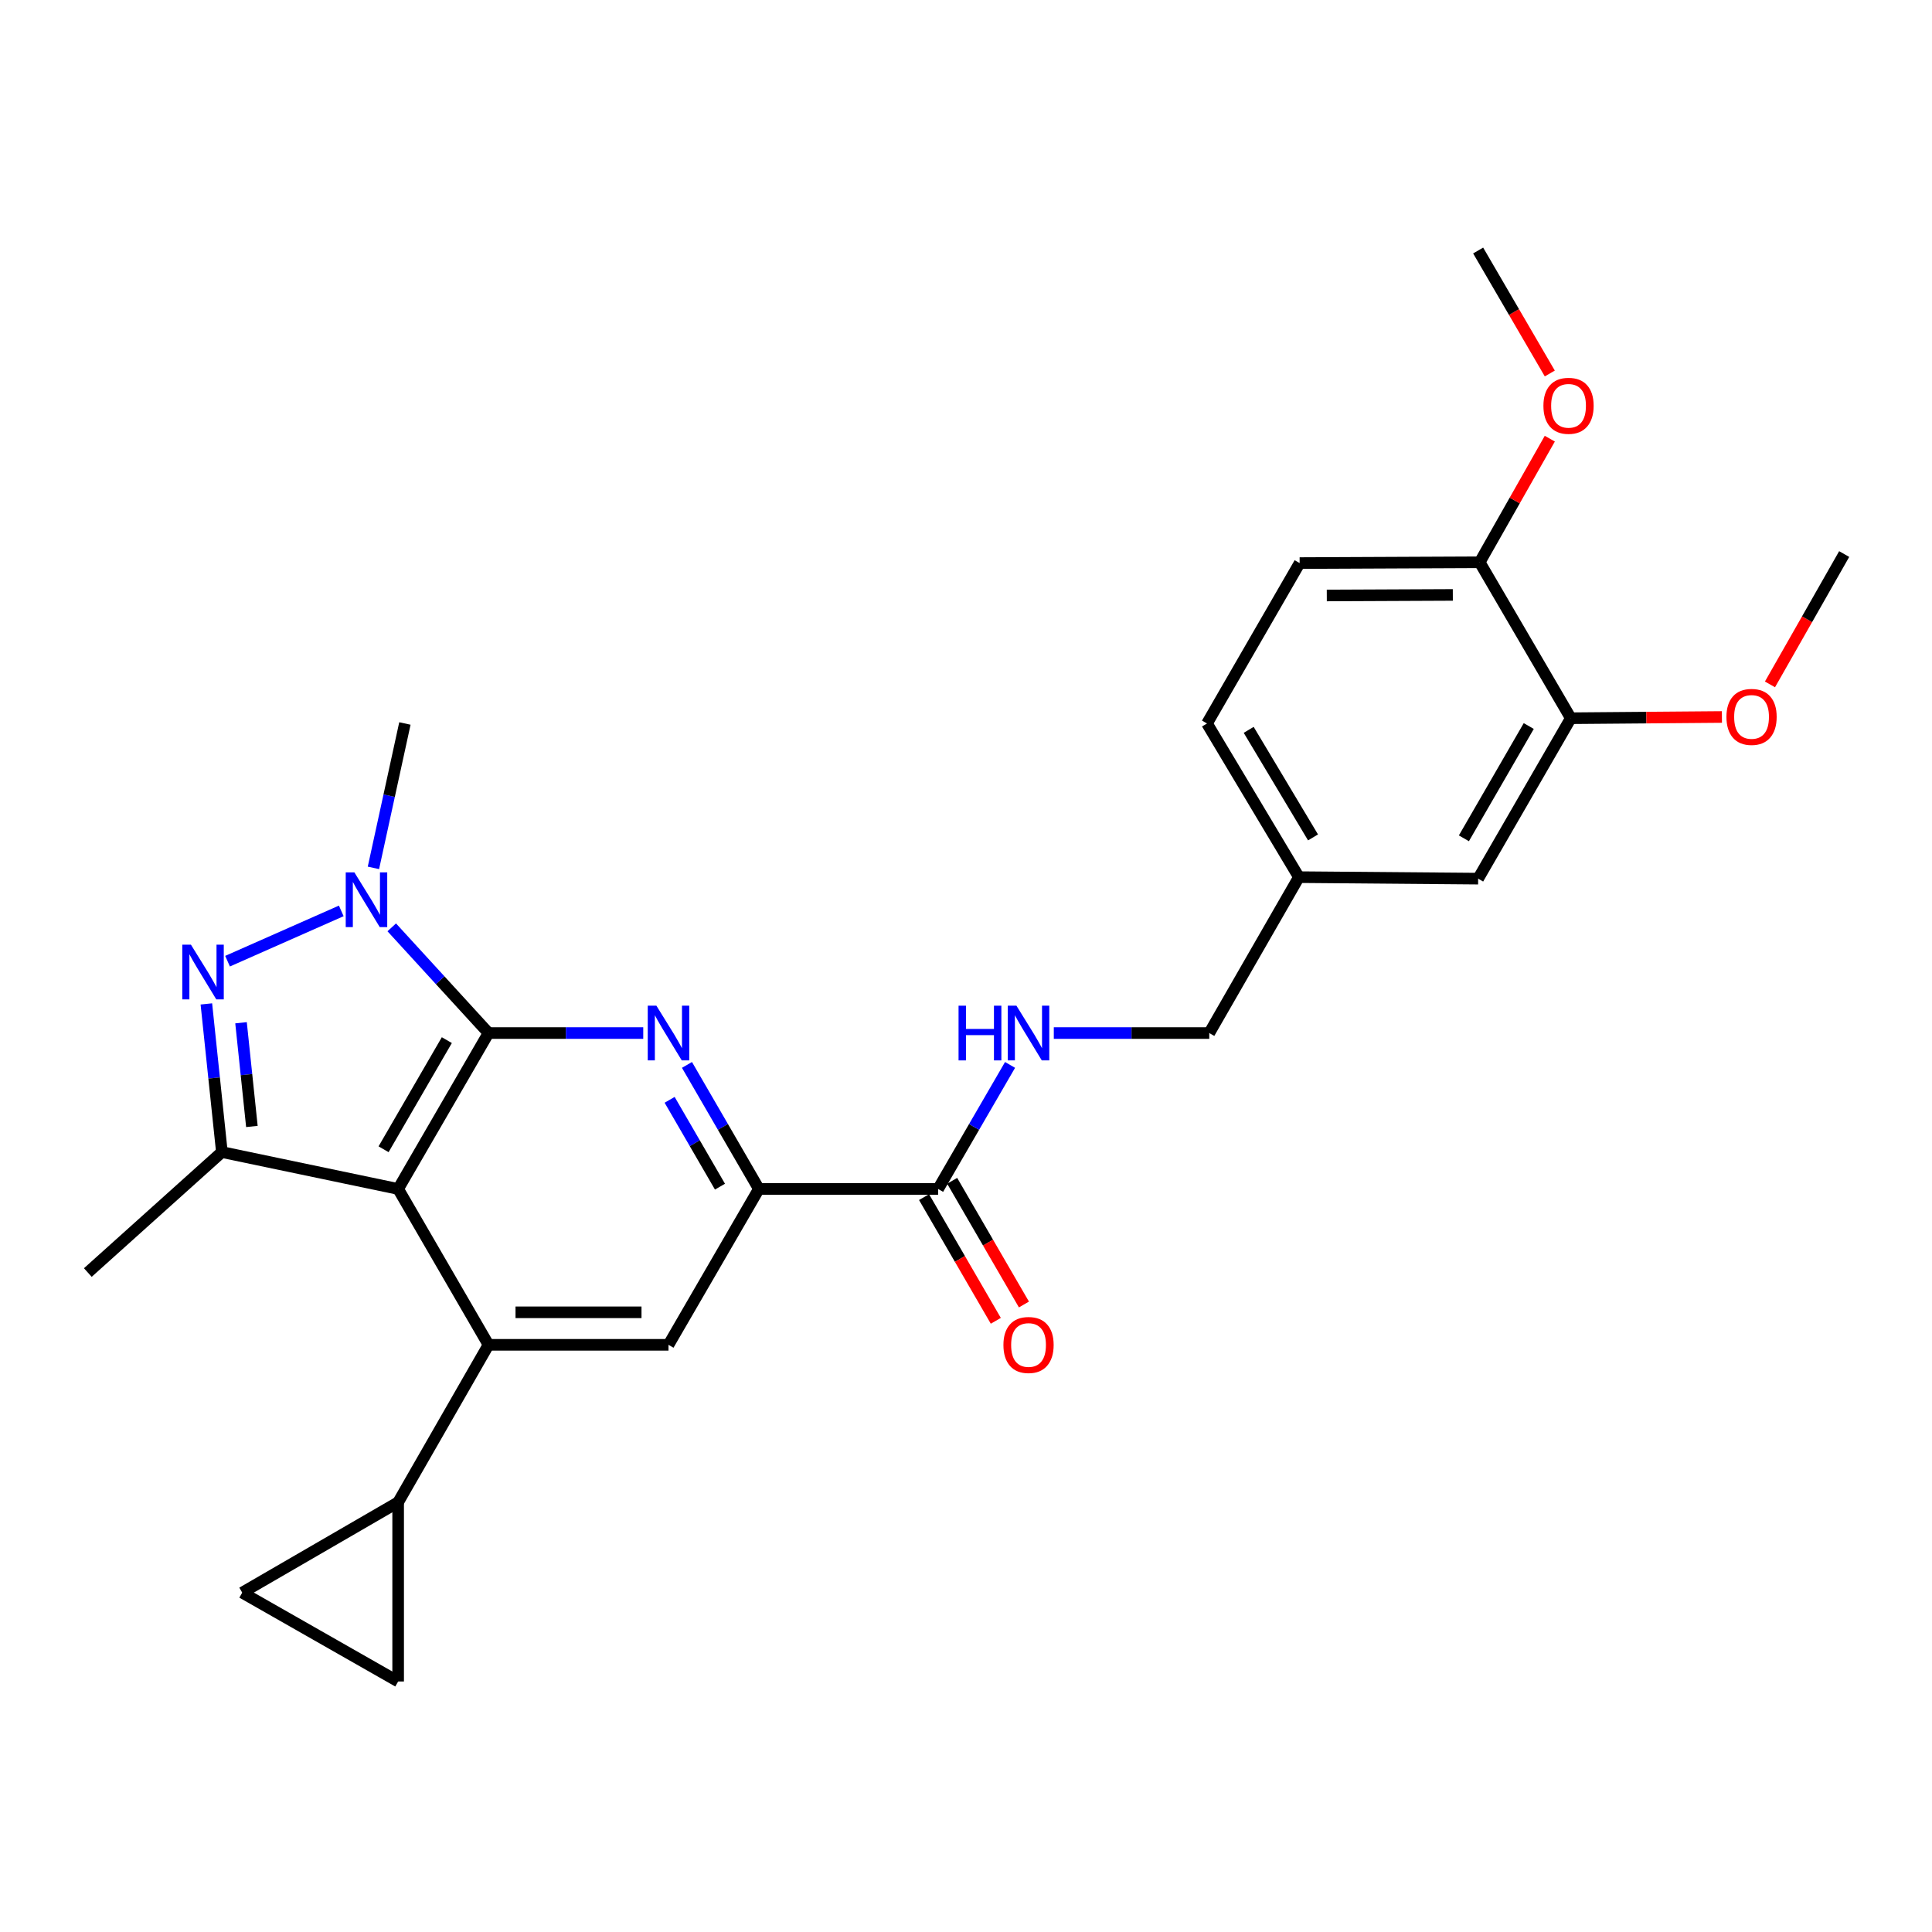 <?xml version='1.0' encoding='iso-8859-1'?>
<svg version='1.1' baseProfile='full'
              xmlns='http://www.w3.org/2000/svg'
                      xmlns:rdkit='http://www.rdkit.org/xml'
                      xmlns:xlink='http://www.w3.org/1999/xlink'
                  xml:space='preserve'
width='1000px' height='1000px' viewBox='0 0 1000 1000'>
<!-- END OF HEADER -->
<rect style='opacity:1.0;fill:#FFFFFF;stroke:none' width='1000' height='1000' x='0' y='0'> </rect>
<path class='bond-0' d='M 252.855,534.705 L 206.079,615.401' style='fill:none;fill-rule:evenodd;stroke:#000000;stroke-width:6px;stroke-linecap:butt;stroke-linejoin:miter;stroke-opacity:1' />
<path class='bond-0' d='M 231.279,538.37 L 198.536,594.857' style='fill:none;fill-rule:evenodd;stroke:#000000;stroke-width:6px;stroke-linecap:butt;stroke-linejoin:miter;stroke-opacity:1' />
<path class='bond-1' d='M 252.855,534.705 L 227.812,507.349' style='fill:none;fill-rule:evenodd;stroke:#000000;stroke-width:6px;stroke-linecap:butt;stroke-linejoin:miter;stroke-opacity:1' />
<path class='bond-1' d='M 227.812,507.349 L 202.768,479.993' style='fill:none;fill-rule:evenodd;stroke:#0000FF;stroke-width:6px;stroke-linecap:butt;stroke-linejoin:miter;stroke-opacity:1' />
<path class='bond-3' d='M 252.855,534.705 L 292.9,534.705' style='fill:none;fill-rule:evenodd;stroke:#000000;stroke-width:6px;stroke-linecap:butt;stroke-linejoin:miter;stroke-opacity:1' />
<path class='bond-3' d='M 292.9,534.705 L 332.944,534.705' style='fill:none;fill-rule:evenodd;stroke:#0000FF;stroke-width:6px;stroke-linecap:butt;stroke-linejoin:miter;stroke-opacity:1' />
<path class='bond-4' d='M 206.079,615.401 L 252.855,696.078' style='fill:none;fill-rule:evenodd;stroke:#000000;stroke-width:6px;stroke-linecap:butt;stroke-linejoin:miter;stroke-opacity:1' />
<path class='bond-5' d='M 206.079,615.401 L 114.847,596.309' style='fill:none;fill-rule:evenodd;stroke:#000000;stroke-width:6px;stroke-linecap:butt;stroke-linejoin:miter;stroke-opacity:1' />
<path class='bond-2' d='M 176.637,471.479 L 117.782,497.508' style='fill:none;fill-rule:evenodd;stroke:#0000FF;stroke-width:6px;stroke-linecap:butt;stroke-linejoin:miter;stroke-opacity:1' />
<path class='bond-20' d='M 193.285,449.212 L 201.43,411.842' style='fill:none;fill-rule:evenodd;stroke:#0000FF;stroke-width:6px;stroke-linecap:butt;stroke-linejoin:miter;stroke-opacity:1' />
<path class='bond-20' d='M 201.43,411.842 L 209.576,374.473' style='fill:none;fill-rule:evenodd;stroke:#000000;stroke-width:6px;stroke-linecap:butt;stroke-linejoin:miter;stroke-opacity:1' />
<path class='bond-27' d='M 106.814,519.625 L 110.83,557.967' style='fill:none;fill-rule:evenodd;stroke:#0000FF;stroke-width:6px;stroke-linecap:butt;stroke-linejoin:miter;stroke-opacity:1' />
<path class='bond-27' d='M 110.83,557.967 L 114.847,596.309' style='fill:none;fill-rule:evenodd;stroke:#000000;stroke-width:6px;stroke-linecap:butt;stroke-linejoin:miter;stroke-opacity:1' />
<path class='bond-27' d='M 124.757,529.375 L 127.568,556.214' style='fill:none;fill-rule:evenodd;stroke:#0000FF;stroke-width:6px;stroke-linecap:butt;stroke-linejoin:miter;stroke-opacity:1' />
<path class='bond-27' d='M 127.568,556.214 L 130.379,583.054' style='fill:none;fill-rule:evenodd;stroke:#000000;stroke-width:6px;stroke-linecap:butt;stroke-linejoin:miter;stroke-opacity:1' />
<path class='bond-6' d='M 355.575,551.197 L 374.187,583.299' style='fill:none;fill-rule:evenodd;stroke:#0000FF;stroke-width:6px;stroke-linecap:butt;stroke-linejoin:miter;stroke-opacity:1' />
<path class='bond-6' d='M 374.187,583.299 L 392.798,615.401' style='fill:none;fill-rule:evenodd;stroke:#000000;stroke-width:6px;stroke-linecap:butt;stroke-linejoin:miter;stroke-opacity:1' />
<path class='bond-6' d='M 346.599,569.269 L 359.628,591.74' style='fill:none;fill-rule:evenodd;stroke:#0000FF;stroke-width:6px;stroke-linecap:butt;stroke-linejoin:miter;stroke-opacity:1' />
<path class='bond-6' d='M 359.628,591.74 L 372.656,614.212' style='fill:none;fill-rule:evenodd;stroke:#000000;stroke-width:6px;stroke-linecap:butt;stroke-linejoin:miter;stroke-opacity:1' />
<path class='bond-8' d='M 252.855,696.078 L 206.079,777.568' style='fill:none;fill-rule:evenodd;stroke:#000000;stroke-width:6px;stroke-linecap:butt;stroke-linejoin:miter;stroke-opacity:1' />
<path class='bond-28' d='M 252.855,696.078 L 346.013,696.078' style='fill:none;fill-rule:evenodd;stroke:#000000;stroke-width:6px;stroke-linecap:butt;stroke-linejoin:miter;stroke-opacity:1' />
<path class='bond-28' d='M 266.829,679.249 L 332.04,679.249' style='fill:none;fill-rule:evenodd;stroke:#000000;stroke-width:6px;stroke-linecap:butt;stroke-linejoin:miter;stroke-opacity:1' />
<path class='bond-21' d='M 114.847,596.309 L 45.455,658.661' style='fill:none;fill-rule:evenodd;stroke:#000000;stroke-width:6px;stroke-linecap:butt;stroke-linejoin:miter;stroke-opacity:1' />
<path class='bond-7' d='M 392.798,615.401 L 346.013,696.078' style='fill:none;fill-rule:evenodd;stroke:#000000;stroke-width:6px;stroke-linecap:butt;stroke-linejoin:miter;stroke-opacity:1' />
<path class='bond-9' d='M 392.798,615.401 L 485.564,615.401' style='fill:none;fill-rule:evenodd;stroke:#000000;stroke-width:6px;stroke-linecap:butt;stroke-linejoin:miter;stroke-opacity:1' />
<path class='bond-10' d='M 206.079,777.568 L 125.374,824.344' style='fill:none;fill-rule:evenodd;stroke:#000000;stroke-width:6px;stroke-linecap:butt;stroke-linejoin:miter;stroke-opacity:1' />
<path class='bond-11' d='M 206.079,777.568 L 206.079,870.334' style='fill:none;fill-rule:evenodd;stroke:#000000;stroke-width:6px;stroke-linecap:butt;stroke-linejoin:miter;stroke-opacity:1' />
<path class='bond-12' d='M 485.564,615.401 L 504.183,583.299' style='fill:none;fill-rule:evenodd;stroke:#000000;stroke-width:6px;stroke-linecap:butt;stroke-linejoin:miter;stroke-opacity:1' />
<path class='bond-12' d='M 504.183,583.299 L 522.803,551.198' style='fill:none;fill-rule:evenodd;stroke:#0000FF;stroke-width:6px;stroke-linecap:butt;stroke-linejoin:miter;stroke-opacity:1' />
<path class='bond-15' d='M 478.286,619.624 L 496.858,651.636' style='fill:none;fill-rule:evenodd;stroke:#000000;stroke-width:6px;stroke-linecap:butt;stroke-linejoin:miter;stroke-opacity:1' />
<path class='bond-15' d='M 496.858,651.636 L 515.429,683.649' style='fill:none;fill-rule:evenodd;stroke:#FF0000;stroke-width:6px;stroke-linecap:butt;stroke-linejoin:miter;stroke-opacity:1' />
<path class='bond-15' d='M 492.843,611.179 L 511.414,643.191' style='fill:none;fill-rule:evenodd;stroke:#000000;stroke-width:6px;stroke-linecap:butt;stroke-linejoin:miter;stroke-opacity:1' />
<path class='bond-15' d='M 511.414,643.191 L 529.986,675.204' style='fill:none;fill-rule:evenodd;stroke:#FF0000;stroke-width:6px;stroke-linecap:butt;stroke-linejoin:miter;stroke-opacity:1' />
<path class='bond-29' d='M 125.374,824.344 L 206.079,870.334' style='fill:none;fill-rule:evenodd;stroke:#000000;stroke-width:6px;stroke-linecap:butt;stroke-linejoin:miter;stroke-opacity:1' />
<path class='bond-19' d='M 545.447,534.705 L 585.683,534.705' style='fill:none;fill-rule:evenodd;stroke:#0000FF;stroke-width:6px;stroke-linecap:butt;stroke-linejoin:miter;stroke-opacity:1' />
<path class='bond-19' d='M 585.683,534.705 L 625.919,534.705' style='fill:none;fill-rule:evenodd;stroke:#000000;stroke-width:6px;stroke-linecap:butt;stroke-linejoin:miter;stroke-opacity:1' />
<path class='bond-13' d='M 813.05,371.753 L 765.087,454.786' style='fill:none;fill-rule:evenodd;stroke:#000000;stroke-width:6px;stroke-linecap:butt;stroke-linejoin:miter;stroke-opacity:1' />
<path class='bond-13' d='M 791.283,375.79 L 757.709,433.913' style='fill:none;fill-rule:evenodd;stroke:#000000;stroke-width:6px;stroke-linecap:butt;stroke-linejoin:miter;stroke-opacity:1' />
<path class='bond-23' d='M 813.05,371.753 L 852.156,371.432' style='fill:none;fill-rule:evenodd;stroke:#000000;stroke-width:6px;stroke-linecap:butt;stroke-linejoin:miter;stroke-opacity:1' />
<path class='bond-23' d='M 852.156,371.432 L 891.262,371.112' style='fill:none;fill-rule:evenodd;stroke:#FF0000;stroke-width:6px;stroke-linecap:butt;stroke-linejoin:miter;stroke-opacity:1' />
<path class='bond-30' d='M 813.05,371.753 L 765.882,291.038' style='fill:none;fill-rule:evenodd;stroke:#000000;stroke-width:6px;stroke-linecap:butt;stroke-linejoin:miter;stroke-opacity:1' />
<path class='bond-14' d='M 765.882,291.038 L 672.695,291.45' style='fill:none;fill-rule:evenodd;stroke:#000000;stroke-width:6px;stroke-linecap:butt;stroke-linejoin:miter;stroke-opacity:1' />
<path class='bond-14' d='M 751.978,307.929 L 686.747,308.217' style='fill:none;fill-rule:evenodd;stroke:#000000;stroke-width:6px;stroke-linecap:butt;stroke-linejoin:miter;stroke-opacity:1' />
<path class='bond-24' d='M 765.882,291.038 L 784.03,259.044' style='fill:none;fill-rule:evenodd;stroke:#000000;stroke-width:6px;stroke-linecap:butt;stroke-linejoin:miter;stroke-opacity:1' />
<path class='bond-24' d='M 784.03,259.044 L 802.178,227.05' style='fill:none;fill-rule:evenodd;stroke:#FF0000;stroke-width:6px;stroke-linecap:butt;stroke-linejoin:miter;stroke-opacity:1' />
<path class='bond-16' d='M 765.087,454.786 L 672.312,454.01' style='fill:none;fill-rule:evenodd;stroke:#000000;stroke-width:6px;stroke-linecap:butt;stroke-linejoin:miter;stroke-opacity:1' />
<path class='bond-17' d='M 672.695,291.45 L 624.741,374.473' style='fill:none;fill-rule:evenodd;stroke:#000000;stroke-width:6px;stroke-linecap:butt;stroke-linejoin:miter;stroke-opacity:1' />
<path class='bond-18' d='M 672.312,454.01 L 625.919,534.705' style='fill:none;fill-rule:evenodd;stroke:#000000;stroke-width:6px;stroke-linecap:butt;stroke-linejoin:miter;stroke-opacity:1' />
<path class='bond-22' d='M 672.312,454.01 L 624.741,374.473' style='fill:none;fill-rule:evenodd;stroke:#000000;stroke-width:6px;stroke-linecap:butt;stroke-linejoin:miter;stroke-opacity:1' />
<path class='bond-22' d='M 679.619,433.441 L 646.32,377.766' style='fill:none;fill-rule:evenodd;stroke:#000000;stroke-width:6px;stroke-linecap:butt;stroke-linejoin:miter;stroke-opacity:1' />
<path class='bond-25' d='M 916.133,354.243 L 935.339,320.509' style='fill:none;fill-rule:evenodd;stroke:#FF0000;stroke-width:6px;stroke-linecap:butt;stroke-linejoin:miter;stroke-opacity:1' />
<path class='bond-25' d='M 935.339,320.509 L 954.545,286.775' style='fill:none;fill-rule:evenodd;stroke:#000000;stroke-width:6px;stroke-linecap:butt;stroke-linejoin:miter;stroke-opacity:1' />
<path class='bond-26' d='M 802.174,193.316 L 783.631,161.491' style='fill:none;fill-rule:evenodd;stroke:#FF0000;stroke-width:6px;stroke-linecap:butt;stroke-linejoin:miter;stroke-opacity:1' />
<path class='bond-26' d='M 783.631,161.491 L 765.087,129.666' style='fill:none;fill-rule:evenodd;stroke:#000000;stroke-width:6px;stroke-linecap:butt;stroke-linejoin:miter;stroke-opacity:1' />
<path  class='atom-2' d='M 183.43 451.546
L 192.71 466.546
Q 193.63 468.026, 195.11 470.706
Q 196.59 473.386, 196.67 473.546
L 196.67 451.546
L 200.43 451.546
L 200.43 479.866
L 196.55 479.866
L 186.59 463.466
Q 185.43 461.546, 184.19 459.346
Q 182.99 457.146, 182.63 456.466
L 182.63 479.866
L 178.95 479.866
L 178.95 451.546
L 183.43 451.546
' fill='#0000FF'/>
<path  class='atom-3' d='M 98.826 488.963
L 108.106 503.963
Q 109.026 505.443, 110.506 508.123
Q 111.986 510.803, 112.066 510.963
L 112.066 488.963
L 115.826 488.963
L 115.826 517.283
L 111.946 517.283
L 101.986 500.883
Q 100.826 498.963, 99.586 496.763
Q 98.386 494.563, 98.026 493.883
L 98.026 517.283
L 94.346 517.283
L 94.346 488.963
L 98.826 488.963
' fill='#0000FF'/>
<path  class='atom-4' d='M 339.753 520.545
L 349.033 535.545
Q 349.953 537.025, 351.433 539.705
Q 352.913 542.385, 352.993 542.545
L 352.993 520.545
L 356.753 520.545
L 356.753 548.865
L 352.873 548.865
L 342.913 532.465
Q 341.753 530.545, 340.513 528.345
Q 339.313 526.145, 338.953 525.465
L 338.953 548.865
L 335.273 548.865
L 335.273 520.545
L 339.753 520.545
' fill='#0000FF'/>
<path  class='atom-13' d='M 496.148 520.545
L 499.988 520.545
L 499.988 532.585
L 514.468 532.585
L 514.468 520.545
L 518.308 520.545
L 518.308 548.865
L 514.468 548.865
L 514.468 535.785
L 499.988 535.785
L 499.988 548.865
L 496.148 548.865
L 496.148 520.545
' fill='#0000FF'/>
<path  class='atom-13' d='M 526.108 520.545
L 535.388 535.545
Q 536.308 537.025, 537.788 539.705
Q 539.268 542.385, 539.348 542.545
L 539.348 520.545
L 543.108 520.545
L 543.108 548.865
L 539.228 548.865
L 529.268 532.465
Q 528.108 530.545, 526.868 528.345
Q 525.668 526.145, 525.308 525.465
L 525.308 548.865
L 521.628 548.865
L 521.628 520.545
L 526.108 520.545
' fill='#0000FF'/>
<path  class='atom-16' d='M 519.368 696.158
Q 519.368 689.358, 522.728 685.558
Q 526.088 681.758, 532.368 681.758
Q 538.648 681.758, 542.008 685.558
Q 545.368 689.358, 545.368 696.158
Q 545.368 703.038, 541.968 706.958
Q 538.568 710.838, 532.368 710.838
Q 526.128 710.838, 522.728 706.958
Q 519.368 703.078, 519.368 696.158
M 532.368 707.638
Q 536.688 707.638, 539.008 704.758
Q 541.368 701.838, 541.368 696.158
Q 541.368 690.598, 539.008 687.798
Q 536.688 684.958, 532.368 684.958
Q 528.048 684.958, 525.688 687.758
Q 523.368 690.558, 523.368 696.158
Q 523.368 701.878, 525.688 704.758
Q 528.048 707.638, 532.368 707.638
' fill='#FF0000'/>
<path  class='atom-24' d='M 893.601 371.066
Q 893.601 364.266, 896.961 360.466
Q 900.321 356.666, 906.601 356.666
Q 912.881 356.666, 916.241 360.466
Q 919.601 364.266, 919.601 371.066
Q 919.601 377.946, 916.201 381.866
Q 912.801 385.746, 906.601 385.746
Q 900.361 385.746, 896.961 381.866
Q 893.601 377.986, 893.601 371.066
M 906.601 382.546
Q 910.921 382.546, 913.241 379.666
Q 915.601 376.746, 915.601 371.066
Q 915.601 365.506, 913.241 362.706
Q 910.921 359.866, 906.601 359.866
Q 902.281 359.866, 899.921 362.666
Q 897.601 365.466, 897.601 371.066
Q 897.601 376.786, 899.921 379.666
Q 902.281 382.546, 906.601 382.546
' fill='#FF0000'/>
<path  class='atom-25' d='M 798.872 210.039
Q 798.872 203.239, 802.232 199.439
Q 805.592 195.639, 811.872 195.639
Q 818.152 195.639, 821.512 199.439
Q 824.872 203.239, 824.872 210.039
Q 824.872 216.919, 821.472 220.839
Q 818.072 224.719, 811.872 224.719
Q 805.632 224.719, 802.232 220.839
Q 798.872 216.959, 798.872 210.039
M 811.872 221.519
Q 816.192 221.519, 818.512 218.639
Q 820.872 215.719, 820.872 210.039
Q 820.872 204.479, 818.512 201.679
Q 816.192 198.839, 811.872 198.839
Q 807.552 198.839, 805.192 201.639
Q 802.872 204.439, 802.872 210.039
Q 802.872 215.759, 805.192 218.639
Q 807.552 221.519, 811.872 221.519
' fill='#FF0000'/>
</svg>
